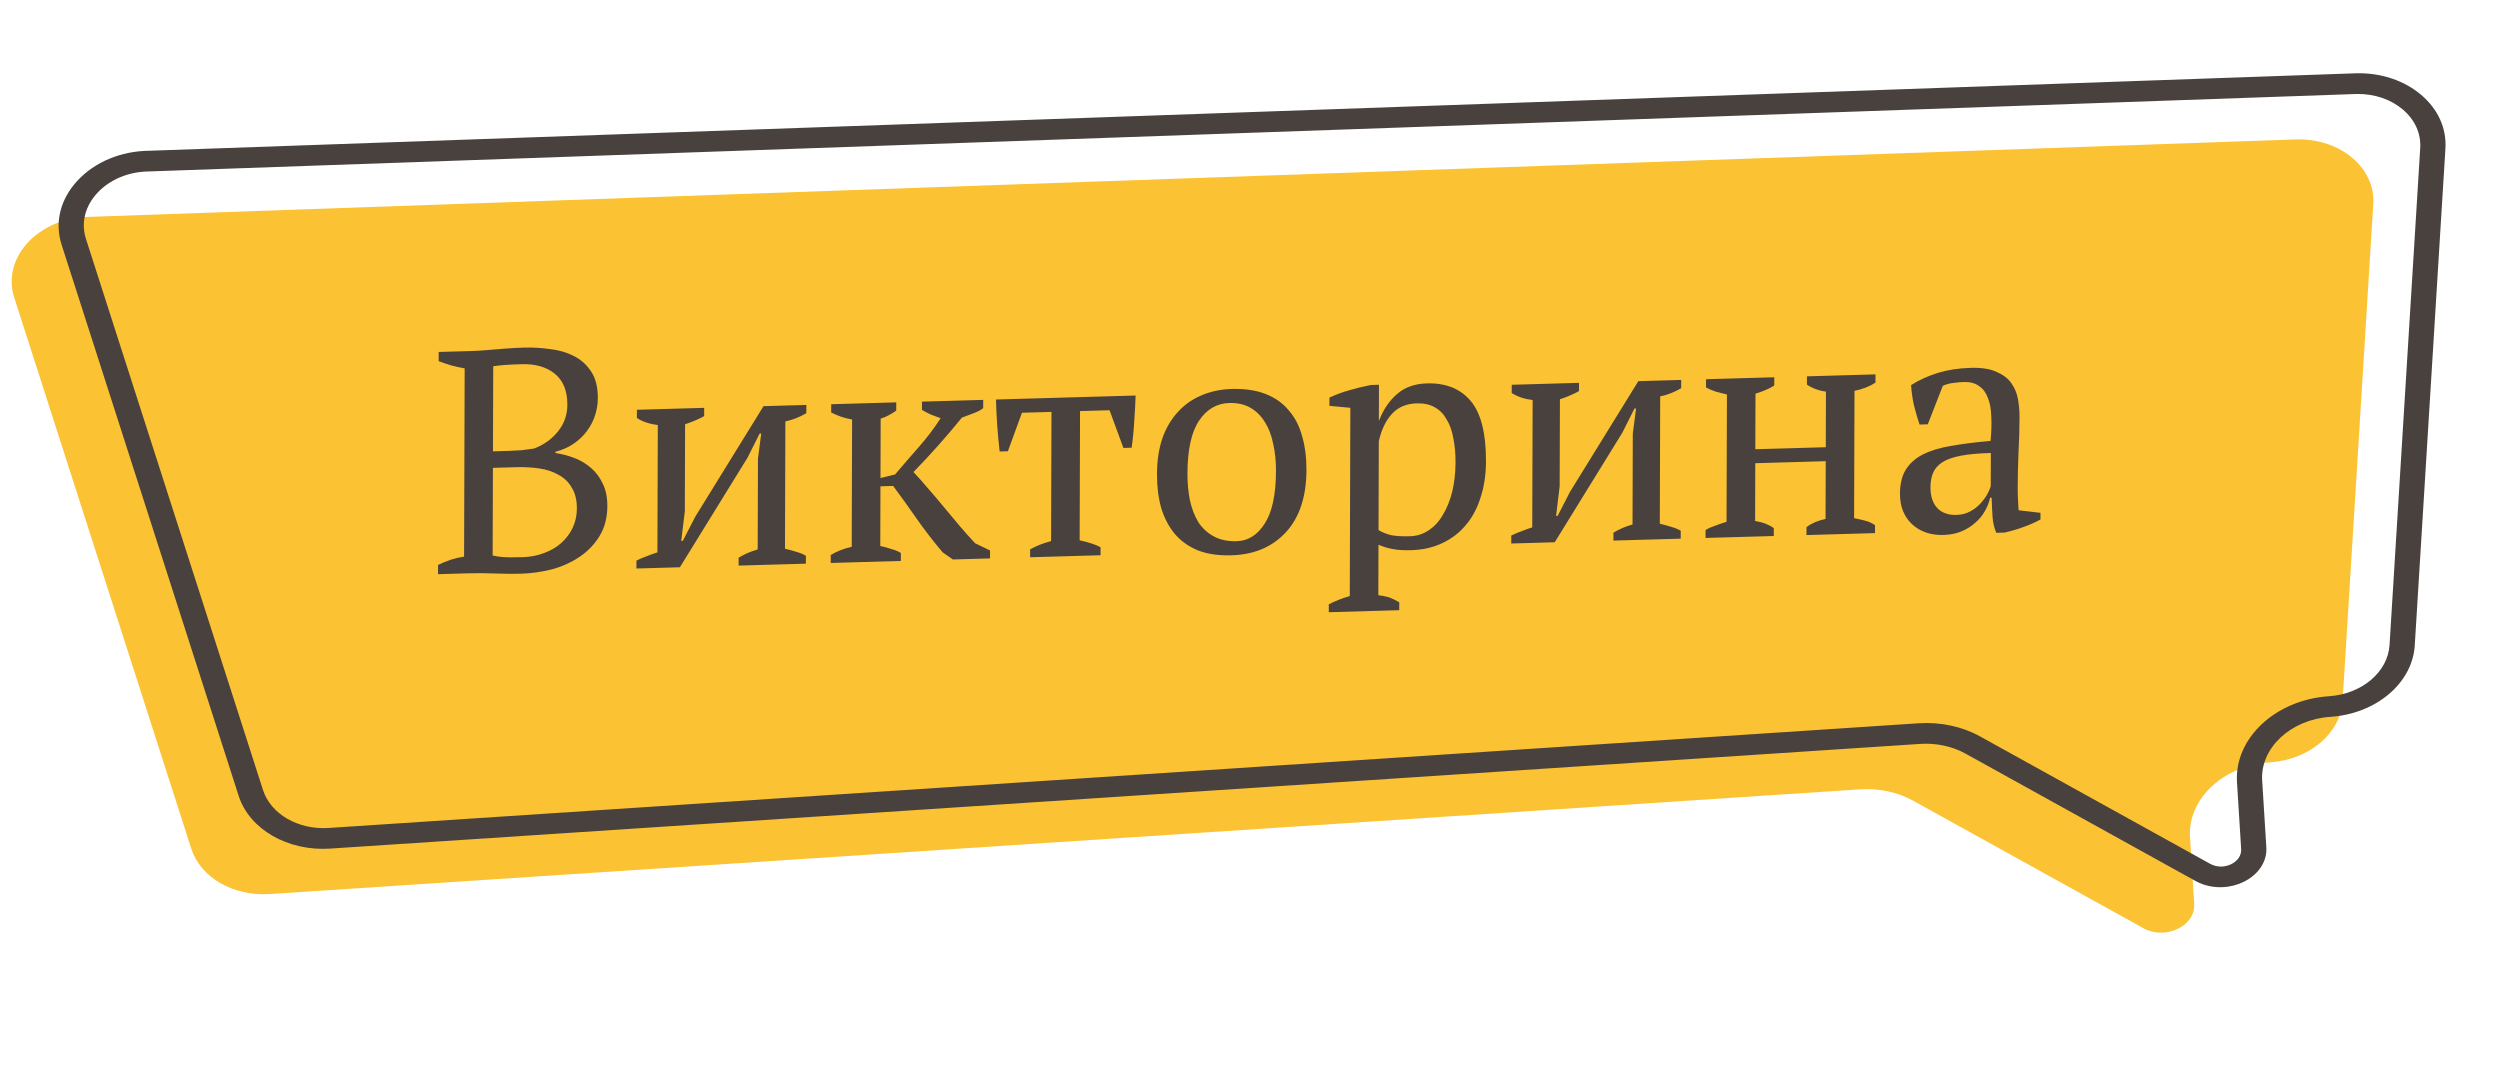<svg width="630" height="270" viewBox="0 0 630 270" fill="none" xmlns="http://www.w3.org/2000/svg">
<path d="M22.536 54.647L578.986 35.119C589.956 34.998 598.617 42.389 598.065 51.404L590.335 176.648C589.835 184.779 581.948 191.45 572.064 192.101C560.31 192.875 551.281 201.306 551.885 210.957L552.938 227.802C553.288 233.363 545.686 236.979 540.134 233.902L482.105 201.772C478.19 199.607 473.474 198.598 468.703 198.913L67.961 225.298C58.791 225.902 50.54 221.136 48.208 213.883L3.583 74.971C0.356 64.884 9.769 54.788 22.536 54.647Z" fill="#FBC233"/>
<path d="M560.404 223.549C562.084 223.439 563.751 223.015 565.295 222.28C569.108 220.462 571.339 217.115 571.12 213.544L570.067 196.699C569.551 188.505 577.26 181.303 587.247 180.646C598.787 179.886 607.933 172.152 608.518 162.657L616.248 37.414C616.559 32.339 614.405 27.556 610.179 23.942C605.953 20.335 600.221 18.381 594.041 18.455L37.574 37.99C30.495 38.064 23.924 40.802 19.56 45.484C15.196 50.167 13.721 56.057 15.522 61.652L60.147 200.565C62.842 208.963 72.515 214.549 83.144 213.85L483.878 187.465C487.92 187.198 491.973 188.061 495.286 189.9L553.314 222.031C555.437 223.204 557.931 223.712 560.404 223.549ZM37.496 43.206L593.947 23.679C598.385 23.628 602.497 25.029 605.534 27.618C608.57 30.207 610.117 33.645 609.896 37.29L602.166 162.534C601.747 169.353 595.179 174.905 586.897 175.451C573.423 176.338 563.029 186.054 563.718 197.111L564.771 213.956C564.868 215.549 563.912 216.984 562.214 217.794C560.516 218.605 558.547 218.565 556.952 217.677L498.924 185.547C494.454 183.072 488.98 181.904 483.535 182.263L82.793 208.648C75.16 209.151 68.226 205.14 66.284 199.11L21.659 60.197C20.368 56.181 21.427 51.951 24.557 48.59C27.694 45.223 32.398 43.268 37.496 43.206Z" fill="#49413E"/>
<path d="M110.38 144.693L110.387 142.373C112.523 141.299 114.71 140.597 116.95 140.266L117.095 92.826C116.029 92.643 114.937 92.408 113.818 92.12C112.7 91.778 111.608 91.41 110.543 91.014L110.55 88.694L119.027 88.451C120.04 88.422 120.999 88.368 121.906 88.289C122.866 88.208 123.852 88.127 124.865 88.044C125.878 87.962 126.971 87.878 128.144 87.791C129.317 87.704 130.65 87.639 132.143 87.597C134.275 87.535 136.434 87.66 138.619 87.971C140.857 88.227 142.854 88.81 144.61 89.72C146.42 90.628 147.882 91.946 148.996 93.674C150.11 95.349 150.663 97.573 150.655 100.346C150.651 101.733 150.433 103.126 150.003 104.524C149.572 105.923 148.902 107.249 147.992 108.502C147.135 109.699 146.039 110.77 144.703 111.715C143.368 112.66 141.793 113.372 139.979 113.85L139.978 114.17C141.577 114.391 143.148 114.799 144.692 115.395C146.29 115.989 147.7 116.829 148.922 117.914C150.145 118.946 151.128 120.251 151.869 121.829C152.664 123.407 153.058 125.315 153.051 127.555C153.042 130.435 152.395 132.933 151.109 135.05C149.823 137.167 148.139 138.921 146.056 140.314C144.026 141.705 141.704 142.758 139.09 143.473C136.476 144.134 133.836 144.503 131.17 144.579C129.304 144.632 127.199 144.613 124.853 144.52C122.508 144.427 120.243 144.411 118.057 144.474L110.38 144.693ZM131.743 140.403C133.662 140.348 135.449 140.004 137.103 139.37C138.811 138.735 140.253 137.893 141.429 136.847C142.658 135.745 143.621 134.464 144.319 133.004C145.016 131.491 145.368 129.881 145.373 128.175C145.379 126.041 144.958 124.293 144.11 122.931C143.314 121.514 142.198 120.426 140.761 119.667C139.378 118.853 137.753 118.313 135.888 118.047C134.077 117.778 132.185 117.673 130.212 117.729L124.215 117.9L124.148 139.98C124.893 140.172 125.772 140.307 126.785 140.385C127.851 140.461 129.503 140.467 131.743 140.403ZM128.226 113.626C129.132 113.6 130.198 113.543 131.425 113.455C132.704 113.311 133.744 113.175 134.544 113.045C136.999 112.122 139.003 110.705 140.554 108.794C142.16 106.828 142.966 104.566 142.974 102.006C142.984 98.486 141.926 95.876 139.799 94.177C137.725 92.476 134.929 91.676 131.411 91.777C129.758 91.824 128.345 91.891 127.172 91.978C125.999 92.065 125.039 92.172 124.293 92.3L124.227 113.74L128.226 113.626ZM160.5 103.264L177.453 102.78L177.447 104.86C176.859 105.197 176.165 105.536 175.365 105.879C174.617 106.221 173.71 106.566 172.643 106.917L172.576 128.837L171.674 136.302L172.074 136.291L175.211 130.201L192.407 102.352L203.203 102.044L203.196 104.124C201.487 105.133 199.726 105.823 197.913 106.195L197.815 138.275C198.827 138.512 199.786 138.778 200.691 139.072C201.597 139.313 202.395 139.637 203.087 140.044L203.081 142.044L186.128 142.528L186.134 140.528C187.629 139.632 189.231 138.947 190.938 138.471L191.007 115.591L191.826 109.248L191.426 109.26L188.369 115.347L171.334 142.951L160.378 143.264L160.385 141.264C161.292 140.812 162.173 140.44 163.027 140.149C163.881 139.804 164.761 139.486 165.668 139.193L165.766 107.114C163.688 106.853 161.93 106.263 160.494 105.344L160.5 103.264ZM232.335 101.211L247.769 100.77L247.762 102.85C247.228 103.292 246.507 103.686 245.6 104.032C244.746 104.376 243.679 104.78 242.398 105.243C240.579 107.482 238.653 109.75 236.62 112.048C234.587 114.346 232.448 116.646 230.202 118.95C231.371 120.197 232.593 121.575 233.868 123.085C235.196 124.594 236.524 126.156 237.852 127.771C239.179 129.386 240.507 130.975 241.835 132.537C243.163 134.099 244.465 135.555 245.74 136.905L249.492 138.717L249.486 140.717L240.13 140.985L237.577 139.218C235.187 136.406 233.01 133.589 231.046 130.765C229.082 127.942 227.091 125.172 225.074 122.457L221.875 122.548L221.83 137.588C222.895 137.824 223.854 138.09 224.706 138.386C225.611 138.627 226.383 138.951 227.022 139.36L227.016 141.36L209.343 141.865L209.349 139.865C210.791 138.97 212.552 138.28 214.633 137.794L214.73 105.714C212.865 105.394 211.108 104.804 209.458 103.945L209.464 101.865L225.858 101.396L225.851 103.476C225.317 103.865 224.73 104.228 224.089 104.567C223.502 104.903 222.781 105.217 221.927 105.508L221.882 120.468L225.563 119.563C227.703 117.049 229.735 114.698 231.661 112.509C233.587 110.321 235.38 107.95 237.04 105.396C236.135 105.049 235.283 104.727 234.484 104.429C233.739 104.077 233.02 103.698 232.329 103.291L232.335 101.211ZM277.337 139.921L259.584 140.429L259.59 138.429C261.245 137.528 263.007 136.838 264.874 136.358L264.973 103.798L257.536 104.01L253.988 113.711L251.909 113.77C251.649 111.485 251.443 109.251 251.29 107.069C251.137 104.833 251.036 102.703 250.989 100.678L286.175 99.672C286.116 101.594 286.003 103.703 285.836 106.001C285.722 108.244 285.502 110.517 285.175 112.82L283.096 112.879L279.607 103.38L272.17 103.592L272.071 136.152C274.575 136.72 276.332 137.31 277.343 137.921L277.337 139.921ZM291.561 119.516C291.571 116.156 292.007 113.184 292.868 110.6C293.782 107.961 295.068 105.737 296.726 103.93C298.384 102.07 300.361 100.653 302.656 99.681C305.005 98.654 307.592 98.1 310.417 98.019C313.723 97.925 316.573 98.35 318.969 99.295C321.365 100.24 323.307 101.624 324.794 103.448C326.334 105.217 327.447 107.372 328.132 109.912C328.871 112.451 329.235 115.293 329.226 118.44C329.205 125.16 327.484 130.382 324.061 134.106C320.638 137.83 316.048 139.775 310.29 139.939C307.091 140.031 304.32 139.63 301.978 138.737C299.635 137.791 297.693 136.433 296.153 134.664C294.613 132.841 293.446 130.662 292.655 128.124C291.916 125.532 291.552 122.663 291.561 119.516ZM299.238 119.297C299.231 121.697 299.437 123.958 299.857 126.079C300.331 128.198 301.045 130.044 301.999 131.617C303.008 133.135 304.31 134.324 305.907 135.185C307.503 136.046 309.421 136.444 311.66 136.38C314.539 136.298 316.889 134.818 318.71 131.939C320.585 129.059 321.531 124.633 321.549 118.659C321.556 116.206 321.323 113.946 320.85 111.88C320.43 109.759 319.743 107.939 318.788 106.419C317.833 104.847 316.611 103.628 315.121 102.764C313.631 101.9 311.846 101.498 309.767 101.558C306.621 101.648 304.085 103.133 302.157 106.015C300.229 108.896 299.256 113.324 299.238 119.297ZM352.606 153.768L334.853 154.276L334.859 152.276C336.674 151.371 338.435 150.68 340.143 150.205L340.287 102.765L335.011 102.276L335.017 100.196C336.725 99.4 338.46 98.764 340.22 98.287C342.035 97.756 343.795 97.332 345.502 97.016L347.501 96.959L347.474 105.919L347.554 105.917C348.628 103.167 350.127 100.964 352.052 99.309C353.976 97.601 356.484 96.703 359.576 96.614C364.321 96.479 367.994 97.947 370.597 101.019C373.2 104.091 374.49 109.173 374.469 116.267C374.459 119.627 373.996 122.68 373.082 125.426C372.22 128.17 370.961 130.499 369.302 132.413C367.697 134.325 365.72 135.822 363.372 136.902C361.076 137.981 358.516 138.561 355.69 138.641C353.718 138.698 352.172 138.609 351.053 138.374C349.934 138.193 348.709 137.828 347.378 137.279L347.34 149.999C348.192 150.081 349.045 150.244 349.897 150.486C350.749 150.782 351.654 151.209 352.612 151.768L352.606 153.768ZM357.002 101.647C354.39 101.722 352.308 102.608 350.757 104.306C349.206 106.003 348.106 108.301 347.458 111.199L347.39 133.599C348.347 134.158 349.412 134.581 350.584 134.868C351.809 135.099 353.382 135.188 355.301 135.133C357.06 135.083 358.634 134.584 360.023 133.638C361.465 132.69 362.669 131.376 363.633 129.695C364.651 128.013 365.43 126.071 365.97 123.869C366.51 121.614 366.784 119.153 366.792 116.486C366.799 114.3 366.618 112.305 366.25 110.502C365.936 108.645 365.381 107.061 364.586 105.75C363.844 104.385 362.834 103.347 361.557 102.637C360.333 101.925 358.815 101.596 357.002 101.647ZM380.957 96.963L397.91 96.478L397.904 98.558C397.316 98.895 396.622 99.235 395.822 99.578C395.074 99.919 394.167 100.265 393.1 100.616L393.033 122.535L392.131 130.001L392.531 129.989L395.668 123.9L412.864 96.051L423.659 95.743L423.653 97.822C421.944 98.831 420.183 99.522 418.369 99.893L418.272 131.973C419.284 132.211 420.243 132.477 421.148 132.771C422.054 133.012 422.852 133.335 423.544 133.742L423.538 135.742L406.585 136.227L406.591 134.227C408.086 133.331 409.687 132.645 411.395 132.17L411.464 109.29L412.283 102.947L411.883 102.958L408.826 109.045L391.791 136.65L380.835 136.963L380.841 134.963C381.749 134.51 382.63 134.138 383.483 133.847C384.337 133.503 385.218 133.185 386.125 132.892L386.223 100.812C384.144 100.552 382.387 99.962 380.95 99.043L380.957 96.963ZM446.993 135.072L429.8 135.563L429.806 133.563C430.553 133.115 431.381 132.745 432.288 132.452C433.195 132.107 434.129 131.787 435.089 131.492L435.187 99.413C434.228 99.173 433.296 98.933 432.39 98.693C431.485 98.398 430.66 98.049 429.915 97.644L429.921 95.564L447.114 95.072L447.108 97.152C445.879 97.934 444.305 98.619 442.384 99.207L442.341 113.207L460.094 112.699L460.137 98.699C458.272 98.433 456.674 97.838 455.344 96.917L455.351 94.837L472.624 94.343L472.617 96.423C471.175 97.371 469.414 98.061 467.334 98.494L467.236 130.574C468.195 130.759 469.127 130.973 470.033 131.214C470.938 131.454 471.764 131.831 472.508 132.343L472.502 134.343L455.229 134.836L455.235 132.836C456.571 131.838 458.172 131.153 460.039 130.779L460.083 116.219L442.331 116.727L442.286 131.287C443.352 131.47 444.258 131.71 445.003 132.009C445.748 132.308 446.414 132.662 446.999 133.072L446.993 135.072ZM508.464 122.836C508.46 124.009 508.484 125.022 508.534 125.873C508.585 126.725 508.636 127.63 508.686 128.589L514.201 129.231L514.196 130.911C512.861 131.643 511.367 132.299 509.713 132.879C508.112 133.458 506.564 133.902 505.071 134.212L503.072 134.269C502.542 133.057 502.226 131.733 502.124 130.296C502.022 128.806 501.947 127.182 501.899 125.423L501.499 125.435C501.283 126.507 500.853 127.613 500.21 128.751C499.62 129.835 498.818 130.817 497.802 131.7C496.84 132.58 495.692 133.307 494.357 133.878C493.023 134.449 491.503 134.76 489.797 134.808C486.545 134.901 483.882 133.991 481.809 132.077C479.789 130.161 478.784 127.604 478.794 124.404C478.801 121.95 479.287 119.937 480.251 118.363C481.269 116.734 482.739 115.438 484.661 114.477C486.583 113.515 488.957 112.808 491.784 112.354C494.611 111.846 497.89 111.432 501.623 111.112C501.843 108.813 501.903 106.758 501.801 104.948C501.754 103.083 501.465 101.518 500.936 100.253C500.46 98.933 499.717 97.941 498.706 97.277C497.749 96.558 496.471 96.221 494.871 96.267C494.125 96.288 493.272 96.366 492.312 96.5C491.405 96.579 490.498 96.818 489.591 97.218L485.803 106.925L483.724 106.984C483.196 105.4 482.721 103.76 482.3 102.066C481.932 100.37 481.697 98.697 481.595 97.046C483.625 95.762 485.867 94.738 488.321 93.974C490.829 93.209 493.602 92.783 496.641 92.697C499.36 92.619 501.518 92.957 503.115 93.711C504.765 94.411 506.015 95.362 506.864 96.564C507.714 97.766 508.269 99.11 508.531 100.596C508.793 102.082 508.922 103.571 508.918 105.064C508.908 108.264 508.818 111.36 508.649 114.351C508.534 117.288 508.472 120.116 508.464 122.836ZM493.01 129.757C494.343 129.719 495.517 129.419 496.531 128.856C497.546 128.294 498.401 127.63 499.096 126.863C499.791 126.097 500.353 125.334 500.782 124.575C501.211 123.763 501.506 123.088 501.668 122.55L501.693 114.15C498.601 114.238 496.069 114.471 494.095 114.847C492.122 115.224 490.574 115.774 489.452 116.5C488.331 117.225 487.555 118.127 487.125 119.206C486.696 120.232 486.479 121.411 486.475 122.744C486.468 125.038 487.049 126.808 488.218 128.054C489.387 129.247 490.984 129.815 493.01 129.757Z" fill="#49413E"/>
</svg>
